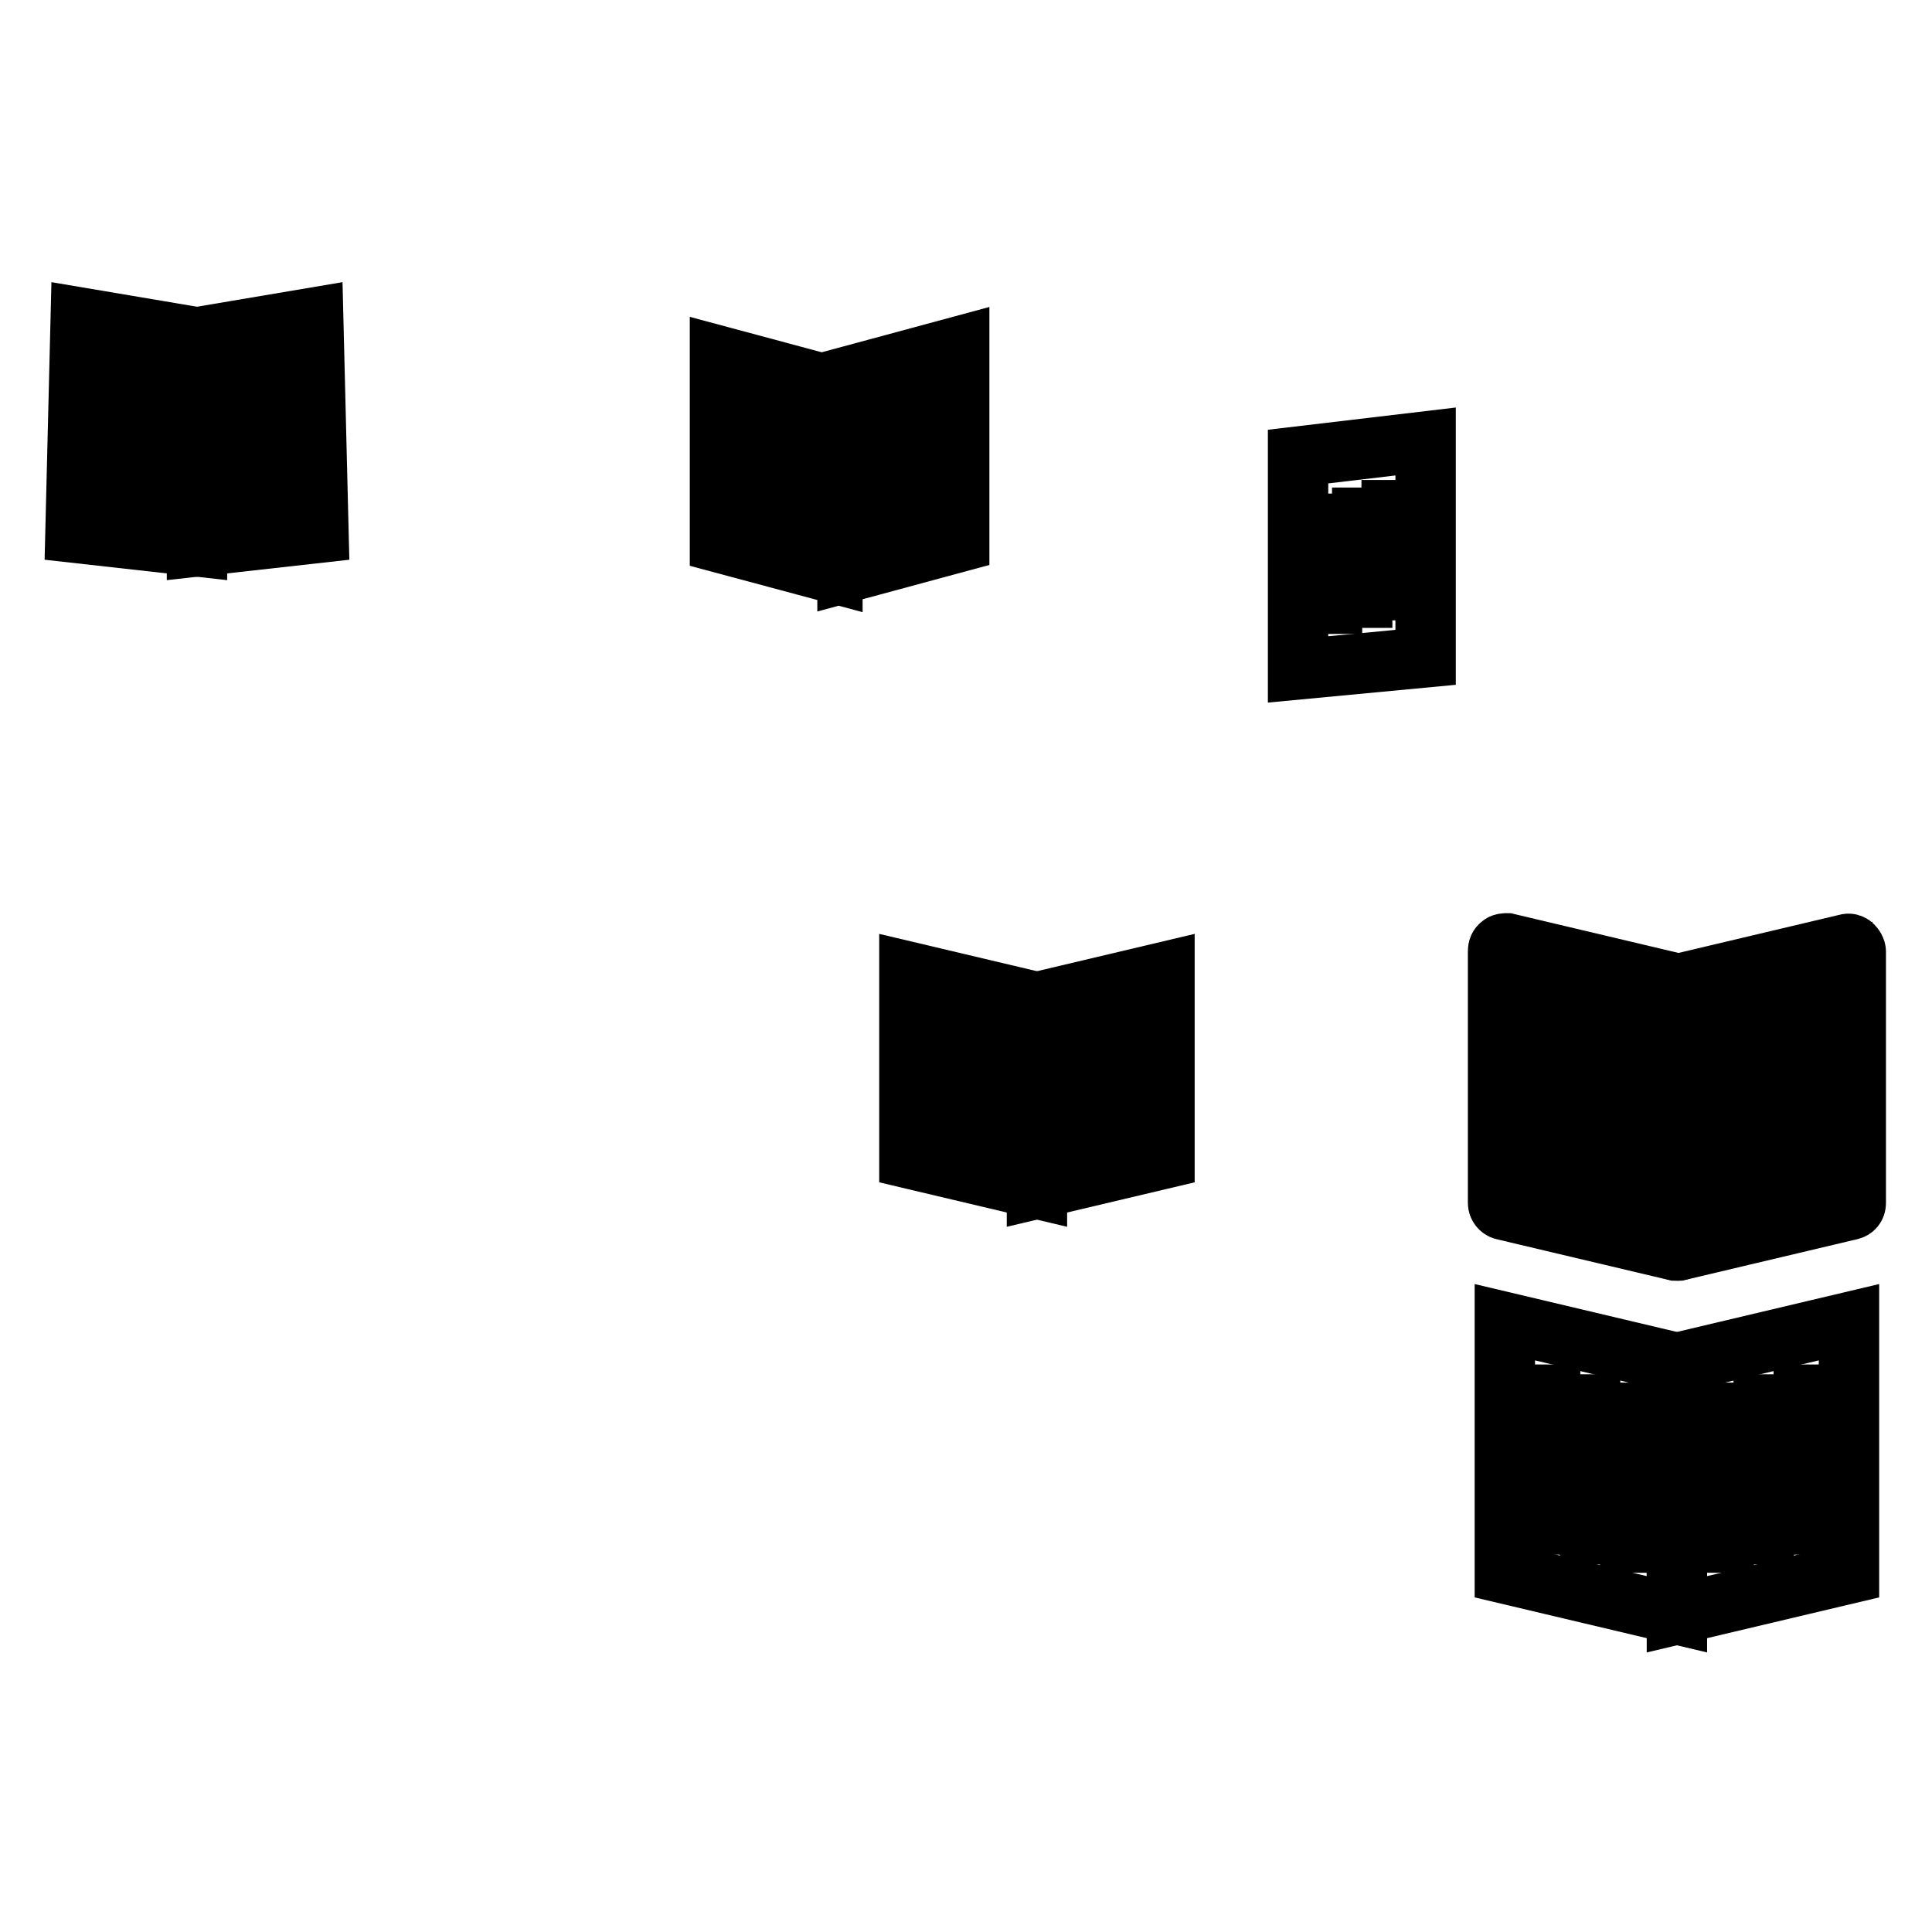 <?xml version="1.0" encoding="utf-8"?>
<!-- Svg Vector Icons : http://www.onlinewebfonts.com/icon -->
<!DOCTYPE svg PUBLIC "-//W3C//DTD SVG 1.1//EN" "http://www.w3.org/Graphics/SVG/1.1/DTD/svg11.dtd">
<svg version="1.1" xmlns="http://www.w3.org/2000/svg" xmlns:xlink="http://www.w3.org/1999/xlink" x="0px" y="0px" viewBox="0 0 256 256" enable-background="new 0 0 256 256" xml:space="preserve">
<g><g><path stroke-width="8" fill-opacity="0" stroke="#000000"  d="M110.3,75.9l-14.9-4V47.2l14.9,4V75.9L110.3,75.9L110.3,75.9L110.3,75.9L110.3,75.9z M127.1,71.8l-14.8,4V49.9l14.8-4V71.8L127.1,71.8L127.1,71.8L127.1,71.8L127.1,71.8z M116.5,72.1c0-0.1,0-0.2,0-0.3V52.7c0-0.6-0.5-1.1-1-1.1c-0.6,0-1,0.5-1,1.1v19.1c0,0.6,0.5,1.1,1,1.1C116,72.9,116.4,72.6,116.5,72.1L116.5,72.1L116.5,72.1L116.5,72.1L116.5,72.1z M120.8,70.3c0-0.1,0-0.2,0-0.3V51.2c0-0.6-0.5-1.1-1-1.1c-0.6,0-1,0.5-1,1.1v18.8c0,0.6,0.5,1.1,1,1.1C120.3,71.1,120.7,70.8,120.8,70.3L120.8,70.3L120.8,70.3L120.8,70.3L120.8,70.3z"/><path stroke-width="8" fill-opacity="0" stroke="#000000"  d="M124.9,68.1c0-0.1,0-0.2,0-0.3V49.9c0-0.6-0.5-1.1-1-1.1c-0.6,0-1,0.5-1,1.1v17.9c0,0.6,0.5,1.1,1,1.1C124.4,68.9,124.8,68.5,124.9,68.1L124.9,68.1L124.9,68.1L124.9,68.1L124.9,68.1z"/><path stroke-width="8" fill-opacity="0" stroke="#000000"  d="M108,72.3c0-0.1,0-0.2,0-0.3V52.9c0-0.6-0.5-1.1-1-1.1c-0.6,0-1,0.5-1,1.1v19.1c0,0.6,0.5,1.1,1,1.1C107.5,73.2,107.9,72.8,108,72.3L108,72.3L108,72.3L108,72.3L108,72.3z"/><path stroke-width="8" fill-opacity="0" stroke="#000000"  d="M104.1,71.5c0-0.1,0-0.2,0-0.3V52.1c0-0.6-0.5-1.1-1-1.1c-0.6,0-1,0.5-1,1.1v19.1c0,0.6,0.5,1.1,1,1.1C103.6,72.4,104,72,104.1,71.5L104.1,71.5L104.1,71.5L104.1,71.5L104.1,71.5z"/><path stroke-width="8" fill-opacity="0" stroke="#000000"  d="M100,69.1c0-0.1,0-0.2,0-0.3V51c0-0.6-0.5-1.1-1-1.1c-0.6,0-1,0.5-1,1.1v17.9c0,0.6,0.5,1.1,1,1.1C99.5,69.9,99.8,69.6,100,69.1L100,69.1L100,69.1L100,69.1L100,69.1z"/><path stroke-width="8" fill-opacity="0" stroke="#000000"  d="M42.2,70.6l-16.1,1.8V44.7l15.4-2.6L42.2,70.6z"/><path stroke-width="8" fill-opacity="0" stroke="#000000"  d="M10,70.6l16.1,1.8V44.7l-15.4-2.6L10,70.6z"/><path stroke-width="8" fill-opacity="0" stroke="#000000"  d="M38.2,45.4l1,22.5L38.2,45.4z"/><path stroke-width="8" fill-opacity="0" stroke="#000000"  d="M33,46l1,22.5L33,46z"/><path stroke-width="8" fill-opacity="0" stroke="#000000"  d="M28.8,45.9l0.5,22.5L28.8,45.9z"/><path stroke-width="8" fill-opacity="0" stroke="#000000"  d="M14,45.4l-1,22.5L14,45.4z"/><path stroke-width="8" fill-opacity="0" stroke="#000000"  d="M19.2,46l-1,22.5L19.2,46z"/><path stroke-width="8" fill-opacity="0" stroke="#000000"  d="M23.4,45.9l-0.5,22.5L23.4,45.9z"/><path stroke-width="8" fill-opacity="0" stroke="#000000"  d="M188.9,87.1l-16.9,1.6V60.5l16.9-2V87.1z"/><path stroke-width="8" fill-opacity="0" stroke="#000000"  d="M184.4,63.6v18.6V63.6z"/><path stroke-width="8" fill-opacity="0" stroke="#000000"  d="M180.5,64.6v18.6V64.6z"/><path stroke-width="8" fill-opacity="0" stroke="#000000"  d="M176.5,65.4V84V65.4z"/><path stroke-width="8" fill-opacity="0" stroke="#000000"  d="M120.5,153.5l16.9,4v-24.7l-16.9-4V153.5z"/><path stroke-width="8" fill-opacity="0" stroke="#000000"  d="M124.9,133v18.6V133z"/><path stroke-width="8" fill-opacity="0" stroke="#000000"  d="M128.9,133.9v18.6V133.9z"/><path stroke-width="8" fill-opacity="0" stroke="#000000"  d="M132.8,134.7v18.6V134.7z"/><path stroke-width="8" fill-opacity="0" stroke="#000000"  d="M154.3,153.5l-16.9,4v-24.7l16.9-4L154.3,153.5L154.3,153.5z"/><path stroke-width="8" fill-opacity="0" stroke="#000000"  d="M149.8,133v18.6V133z"/><path stroke-width="8" fill-opacity="0" stroke="#000000"  d="M145.9,133.9v18.6V133.9z"/><path stroke-width="8" fill-opacity="0" stroke="#000000"  d="M141.9,134.7v18.6V134.7z"/><path stroke-width="8" fill-opacity="0" stroke="#000000"  d="M199.4,208.5l22.8,5.4v-33.3l-22.8-5.4V208.5z"/><path stroke-width="8" fill-opacity="0" stroke="#000000"  d="M205.4,180.8V206V180.8z"/><path stroke-width="8" fill-opacity="0" stroke="#000000"  d="M210.7,182.1v25.2V182.1z"/><path stroke-width="8" fill-opacity="0" stroke="#000000"  d="M216,183.2v25.2V183.2z"/><path stroke-width="8" fill-opacity="0" stroke="#000000"  d="M245,208.5l-22.8,5.4v-33.3l22.8-5.4V208.5z"/><path stroke-width="8" fill-opacity="0" stroke="#000000"  d="M239,180.8V206V180.8z"/><path stroke-width="8" fill-opacity="0" stroke="#000000"  d="M233.7,182.1v25.2V182.1z"/><path stroke-width="8" fill-opacity="0" stroke="#000000"  d="M228.4,183.2v25.2V183.2z"/><path stroke-width="8" fill-opacity="0" stroke="#000000"  d="M222.2,165.7c-0.1,0-0.1,0-0.2,0l-22.8-5.4c-0.4-0.1-0.7-0.5-0.7-0.9V126c0-0.3,0.1-0.6,0.4-0.8c0.2-0.2,0.5-0.2,0.8-0.2l22.8,5.4c0.4,0.1,0.7,0.5,0.7,0.9v33.3c0,0.3-0.1,0.6-0.4,0.8C222.6,165.7,222.4,165.7,222.2,165.7z M200.4,158.5l20.9,5v-31.3l-20.9-5V158.5z"/><path stroke-width="8" fill-opacity="0" stroke="#000000"  d="M205.4,157.8c-0.5,0-1-0.4-1-1v-25.2c0-0.5,0.4-1,1-1s1,0.4,1,1v25.2C206.4,157.3,206,157.8,205.4,157.8z"/><path stroke-width="8" fill-opacity="0" stroke="#000000"  d="M210.7,159c-0.5,0-1-0.4-1-1v-25.2c0-0.5,0.4-1,1-1c0.5,0,1,0.4,1,1v25.2C211.7,158.6,211.3,159,210.7,159z"/><path stroke-width="8" fill-opacity="0" stroke="#000000"  d="M216,160.1c-0.5,0-1-0.4-1-1v-25.2c0-0.5,0.4-1,1-1s1,0.4,1,1v25.2C217,159.7,216.6,160.1,216,160.1z"/><path stroke-width="8" fill-opacity="0" stroke="#000000"  d="M222.2,165.7c-0.2,0-0.4-0.1-0.6-0.2c-0.2-0.2-0.4-0.5-0.4-0.8v-33.3c0-0.5,0.3-0.8,0.7-0.9l22.8-5.4c0.3-0.1,0.6,0,0.8,0.2c0.2,0.2,0.4,0.5,0.4,0.8v33.3c0,0.5-0.3,0.8-0.7,0.9l-22.8,5.4C222.4,165.7,222.3,165.7,222.2,165.7z M223.2,132.2v31.3l20.9-5v-31.3L223.2,132.2z"/><path stroke-width="8" fill-opacity="0" stroke="#000000"  d="M239,157.8c-0.5,0-1-0.4-1-1v-25.2c0-0.5,0.4-1,1-1c0.5,0,1,0.4,1,1v25.2C240,157.3,239.5,157.8,239,157.8z"/><path stroke-width="8" fill-opacity="0" stroke="#000000"  d="M233.7,159c-0.5,0-1-0.4-1-1v-25.2c0-0.5,0.4-1,1-1c0.5,0,1,0.4,1,1v25.2C234.7,158.6,234.2,159,233.7,159z"/><path stroke-width="8" fill-opacity="0" stroke="#000000"  d="M228.4,160.1c-0.5,0-1-0.4-1-1v-25.2c0-0.5,0.4-1,1-1s1,0.4,1,1v25.2C229.4,159.7,228.9,160.1,228.4,160.1z"/></g></g>
</svg>